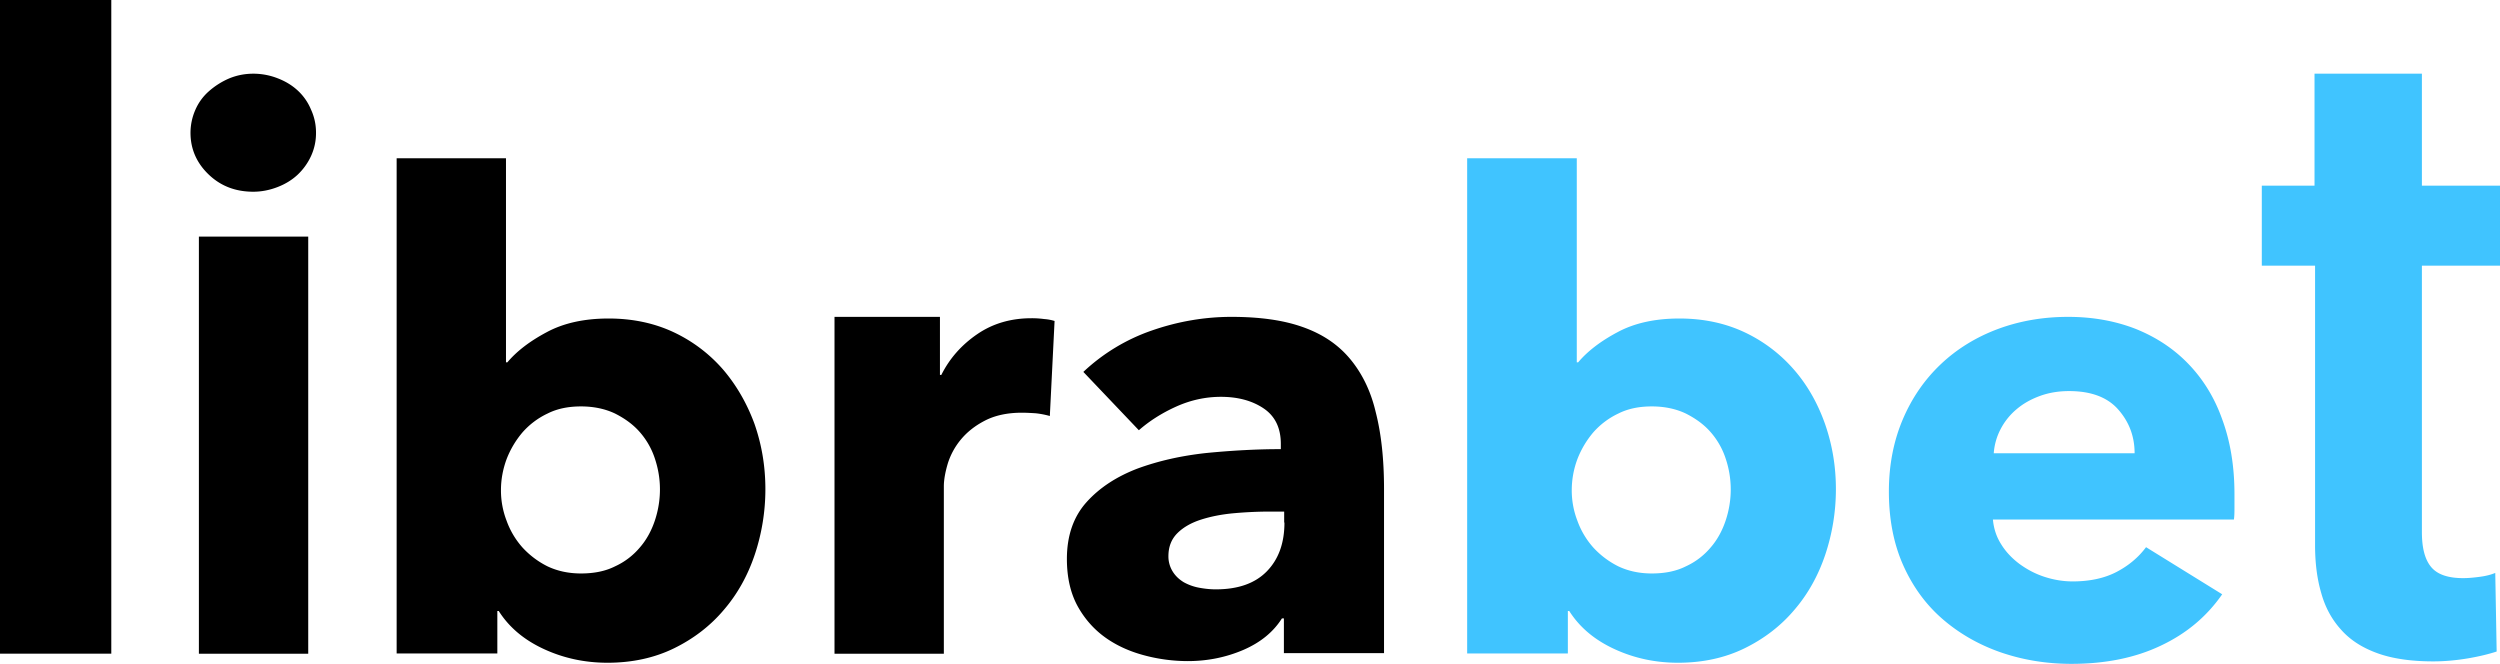<?xml version="1.0" encoding="UTF-8"?> <svg xmlns="http://www.w3.org/2000/svg" fill="none" id="logo" viewBox="0 0 354 94"><desc>SociosCasino.com - Homes of honest casino bonuses</desc><title>Librabet Casino on https://socioscasino.com/</title><path d="M15.759 0H0v92.564h15.759V0zm27.886 33.505H28.163v59.06h15.482v-59.06zM42.18 12.838c-.79-.736-1.737-1.318-2.843-1.745a9.487 9.487 0 00-3.436-.659c-1.264 0-2.41.233-3.515.698a10.736 10.736 0 00-2.844 1.823 7.427 7.427 0 00-1.896 2.637 8.107 8.107 0 00-.671 3.218c0 2.288.869 4.266 2.567 5.895 1.698 1.628 3.791 2.443 6.32 2.443 1.184 0 2.33-.233 3.435-.66 1.106-.426 2.054-1.008 2.844-1.745a8.55 8.55 0 001.896-2.636 7.734 7.734 0 00.71-3.297 7.734 7.734 0 00-.71-3.296 7.627 7.627 0 00-1.856-2.676zm60.195 39.475a21.212 21.212 0 00-6.991-5.274c-2.725-1.28-5.806-1.938-9.203-1.938-3.475 0-6.398.659-8.768 1.938-2.409 1.28-4.265 2.715-5.568 4.266h-.198v-28.89H56.165v70.112h14.258v-6.011h.197c1.501 2.365 3.673 4.15 6.477 5.429 2.805 1.28 5.767 1.9 8.926 1.9 3.516 0 6.675-.698 9.44-2.055 2.765-1.357 5.134-3.18 7.03-5.43 1.935-2.248 3.397-4.885 4.384-7.832a29.237 29.237 0 001.501-9.268c0-3.219-.514-6.283-1.54-9.23-1.067-2.908-2.568-5.506-4.463-7.717zM92.738 73.68c-.474 1.435-1.185 2.754-2.133 3.84a10.017 10.017 0 01-3.515 2.675c-1.383.698-3.002 1.008-4.819 1.008-1.777 0-3.357-.349-4.74-1.008a12.156 12.156 0 01-3.554-2.676 11.598 11.598 0 01-2.25-3.8 11.89 11.89 0 01-.79-4.343c0-1.474.276-2.947.79-4.343a13.152 13.152 0 012.25-3.8 10.943 10.943 0 013.555-2.676c1.382-.698 2.962-1.009 4.74-1.009 1.816 0 3.435.35 4.818 1.009 1.382.698 2.567 1.55 3.515 2.637a10.774 10.774 0 012.133 3.761c.474 1.435.71 2.87.71 4.343 0 1.474-.236 2.948-.71 4.382zm53.312-28.618c-2.883 0-5.45.736-7.662 2.249-2.212 1.512-3.91 3.412-5.095 5.778h-.197v-8.221h-14.93v47.697h15.482V68.871c0-.93.198-2.016.553-3.218a9.978 9.978 0 011.857-3.413c.869-1.047 1.974-1.939 3.396-2.675 1.422-.737 3.16-1.125 5.253-1.125.632 0 1.264.039 1.935.078a12.3 12.3 0 012.015.388l.671-13.457a6.53 6.53 0 00-1.461-.271 13.4 13.4 0 00-1.817-.116zm45.07 5.7c-1.698-2.017-3.91-3.49-6.675-4.46-2.725-.969-6.082-1.434-10.071-1.434-3.831 0-7.623.659-11.296 1.939a26.98 26.98 0 00-9.676 5.855l7.86 8.26c1.461-1.28 3.199-2.404 5.253-3.335 2.053-.93 4.186-1.396 6.358-1.396 2.41 0 4.424.543 6.043 1.629 1.619 1.086 2.449 2.753 2.449 5.04v.738c-3.397 0-6.912.194-10.506.543-3.594.387-6.833 1.124-9.795 2.21-2.923 1.124-5.332 2.676-7.188 4.73-1.856 2.056-2.804 4.732-2.804 8.067 0 2.714.553 5.002 1.619 6.864 1.066 1.861 2.449 3.335 4.108 4.46 1.658 1.124 3.515 1.9 5.529 2.403a23.92 23.92 0 005.845.737c2.844 0 5.451-.543 7.899-1.59 2.41-1.047 4.226-2.52 5.451-4.46h.276v4.926h14.179V69.22c0-4.189-.395-7.834-1.185-10.897-.711-3.025-1.975-5.545-3.673-7.562zm-9.242 23.228c0 2.909-.829 5.197-2.488 6.903-1.659 1.706-4.068 2.56-7.228 2.56-.75 0-1.54-.078-2.369-.233a7.157 7.157 0 01-2.173-.776c-.632-.388-1.145-.853-1.54-1.474a4.048 4.048 0 01-.632-2.21c0-1.357.435-2.443 1.303-3.296.869-.853 2.015-1.474 3.358-1.9 1.342-.427 2.883-.737 4.621-.892a57.503 57.503 0 015.134-.233h1.975v1.551h.039z" fill="#000"></path><path d="M253.999 52.313a21.198 21.198 0 00-6.99-5.274c-2.726-1.28-5.806-1.938-9.203-1.938-3.475 0-6.398.659-8.768 1.938-2.409 1.28-4.265 2.715-5.569 4.266h-.197v-28.89H207.75v70.112h14.258v-6.011h.197c1.501 2.365 3.673 4.15 6.478 5.429 2.804 1.28 5.766 1.9 8.926 1.9 3.515 0 6.674-.698 9.439-2.055 2.765-1.357 5.134-3.18 7.03-5.43 1.936-2.248 3.397-4.885 4.384-7.832a29.21 29.21 0 001.501-9.268c0-3.219-.513-6.283-1.54-9.23-1.027-2.908-2.488-5.506-4.424-7.717zm-9.637 21.367c-.474 1.435-1.185 2.754-2.132 3.84a10.024 10.024 0 01-3.515 2.675c-1.383.698-3.002 1.008-4.819 1.008-1.777 0-3.357-.349-4.739-1.008a12.143 12.143 0 01-3.555-2.676 11.597 11.597 0 01-2.251-3.8 11.89 11.89 0 01-.79-4.343 12.6 12.6 0 01.79-4.343 13.152 13.152 0 012.251-3.8 10.933 10.933 0 013.555-2.676c1.382-.698 2.962-1.009 4.739-1.009 1.817 0 3.436.35 4.819 1.009 1.382.698 2.567 1.55 3.515 2.637a10.786 10.786 0 012.132 3.761 13.71 13.71 0 01.711 4.343c0 1.474-.237 2.948-.711 4.382zm65.522-22.142c-2.093-2.172-4.582-3.8-7.465-4.964-2.883-1.125-6.082-1.706-9.558-1.706-3.594 0-6.911.581-10.031 1.745-3.081 1.163-5.767 2.83-8.018 4.963-2.251 2.133-4.068 4.731-5.371 7.795-1.304 3.063-1.975 6.476-1.975 10.237 0 3.878.671 7.368 2.014 10.393 1.343 3.025 3.199 5.584 5.569 7.64 2.37 2.055 5.134 3.644 8.254 4.73 3.16 1.086 6.478 1.629 10.032 1.629 4.779 0 9.005-.853 12.599-2.56 3.634-1.706 6.517-4.11 8.729-7.29l-10.782-6.67c-1.067 1.435-2.449 2.599-4.147 3.49-1.699.892-3.792 1.358-6.241 1.358-1.382 0-2.725-.233-4.028-.66-1.304-.426-2.449-1.047-3.515-1.822-1.027-.776-1.896-1.668-2.568-2.753-.671-1.047-1.066-2.21-1.184-3.53h34.124c.079-.542.079-1.124.079-1.744v-1.862c0-3.955-.593-7.484-1.738-10.586-1.066-3.025-2.686-5.662-4.779-7.833zm-27.568 12.641a8.665 8.665 0 01.948-3.373 9.208 9.208 0 012.251-2.831c.948-.815 2.054-1.435 3.318-1.9 1.264-.466 2.646-.698 4.147-.698 3.081 0 5.411.853 6.951 2.598 1.54 1.745 2.33 3.8 2.33 6.204h-19.945zM354 37.618V26.294h-11.059v-15.86h-15.205v15.86h-7.465v11.324h7.543V77.21c0 2.481.277 4.73.869 6.747.553 2.017 1.501 3.762 2.805 5.196 1.303 1.474 3.001 2.56 5.134 3.335 2.133.776 4.779 1.164 7.939 1.164 1.619 0 3.278-.155 4.897-.427 1.619-.271 3.002-.62 4.068-.97l-.197-11.129c-.553.233-1.264.427-2.133.543-.869.117-1.659.194-2.409.194-2.212 0-3.713-.543-4.582-1.629-.869-1.085-1.264-2.714-1.264-4.886v-37.73H354z" fill="#40C4FF"></path></svg> 